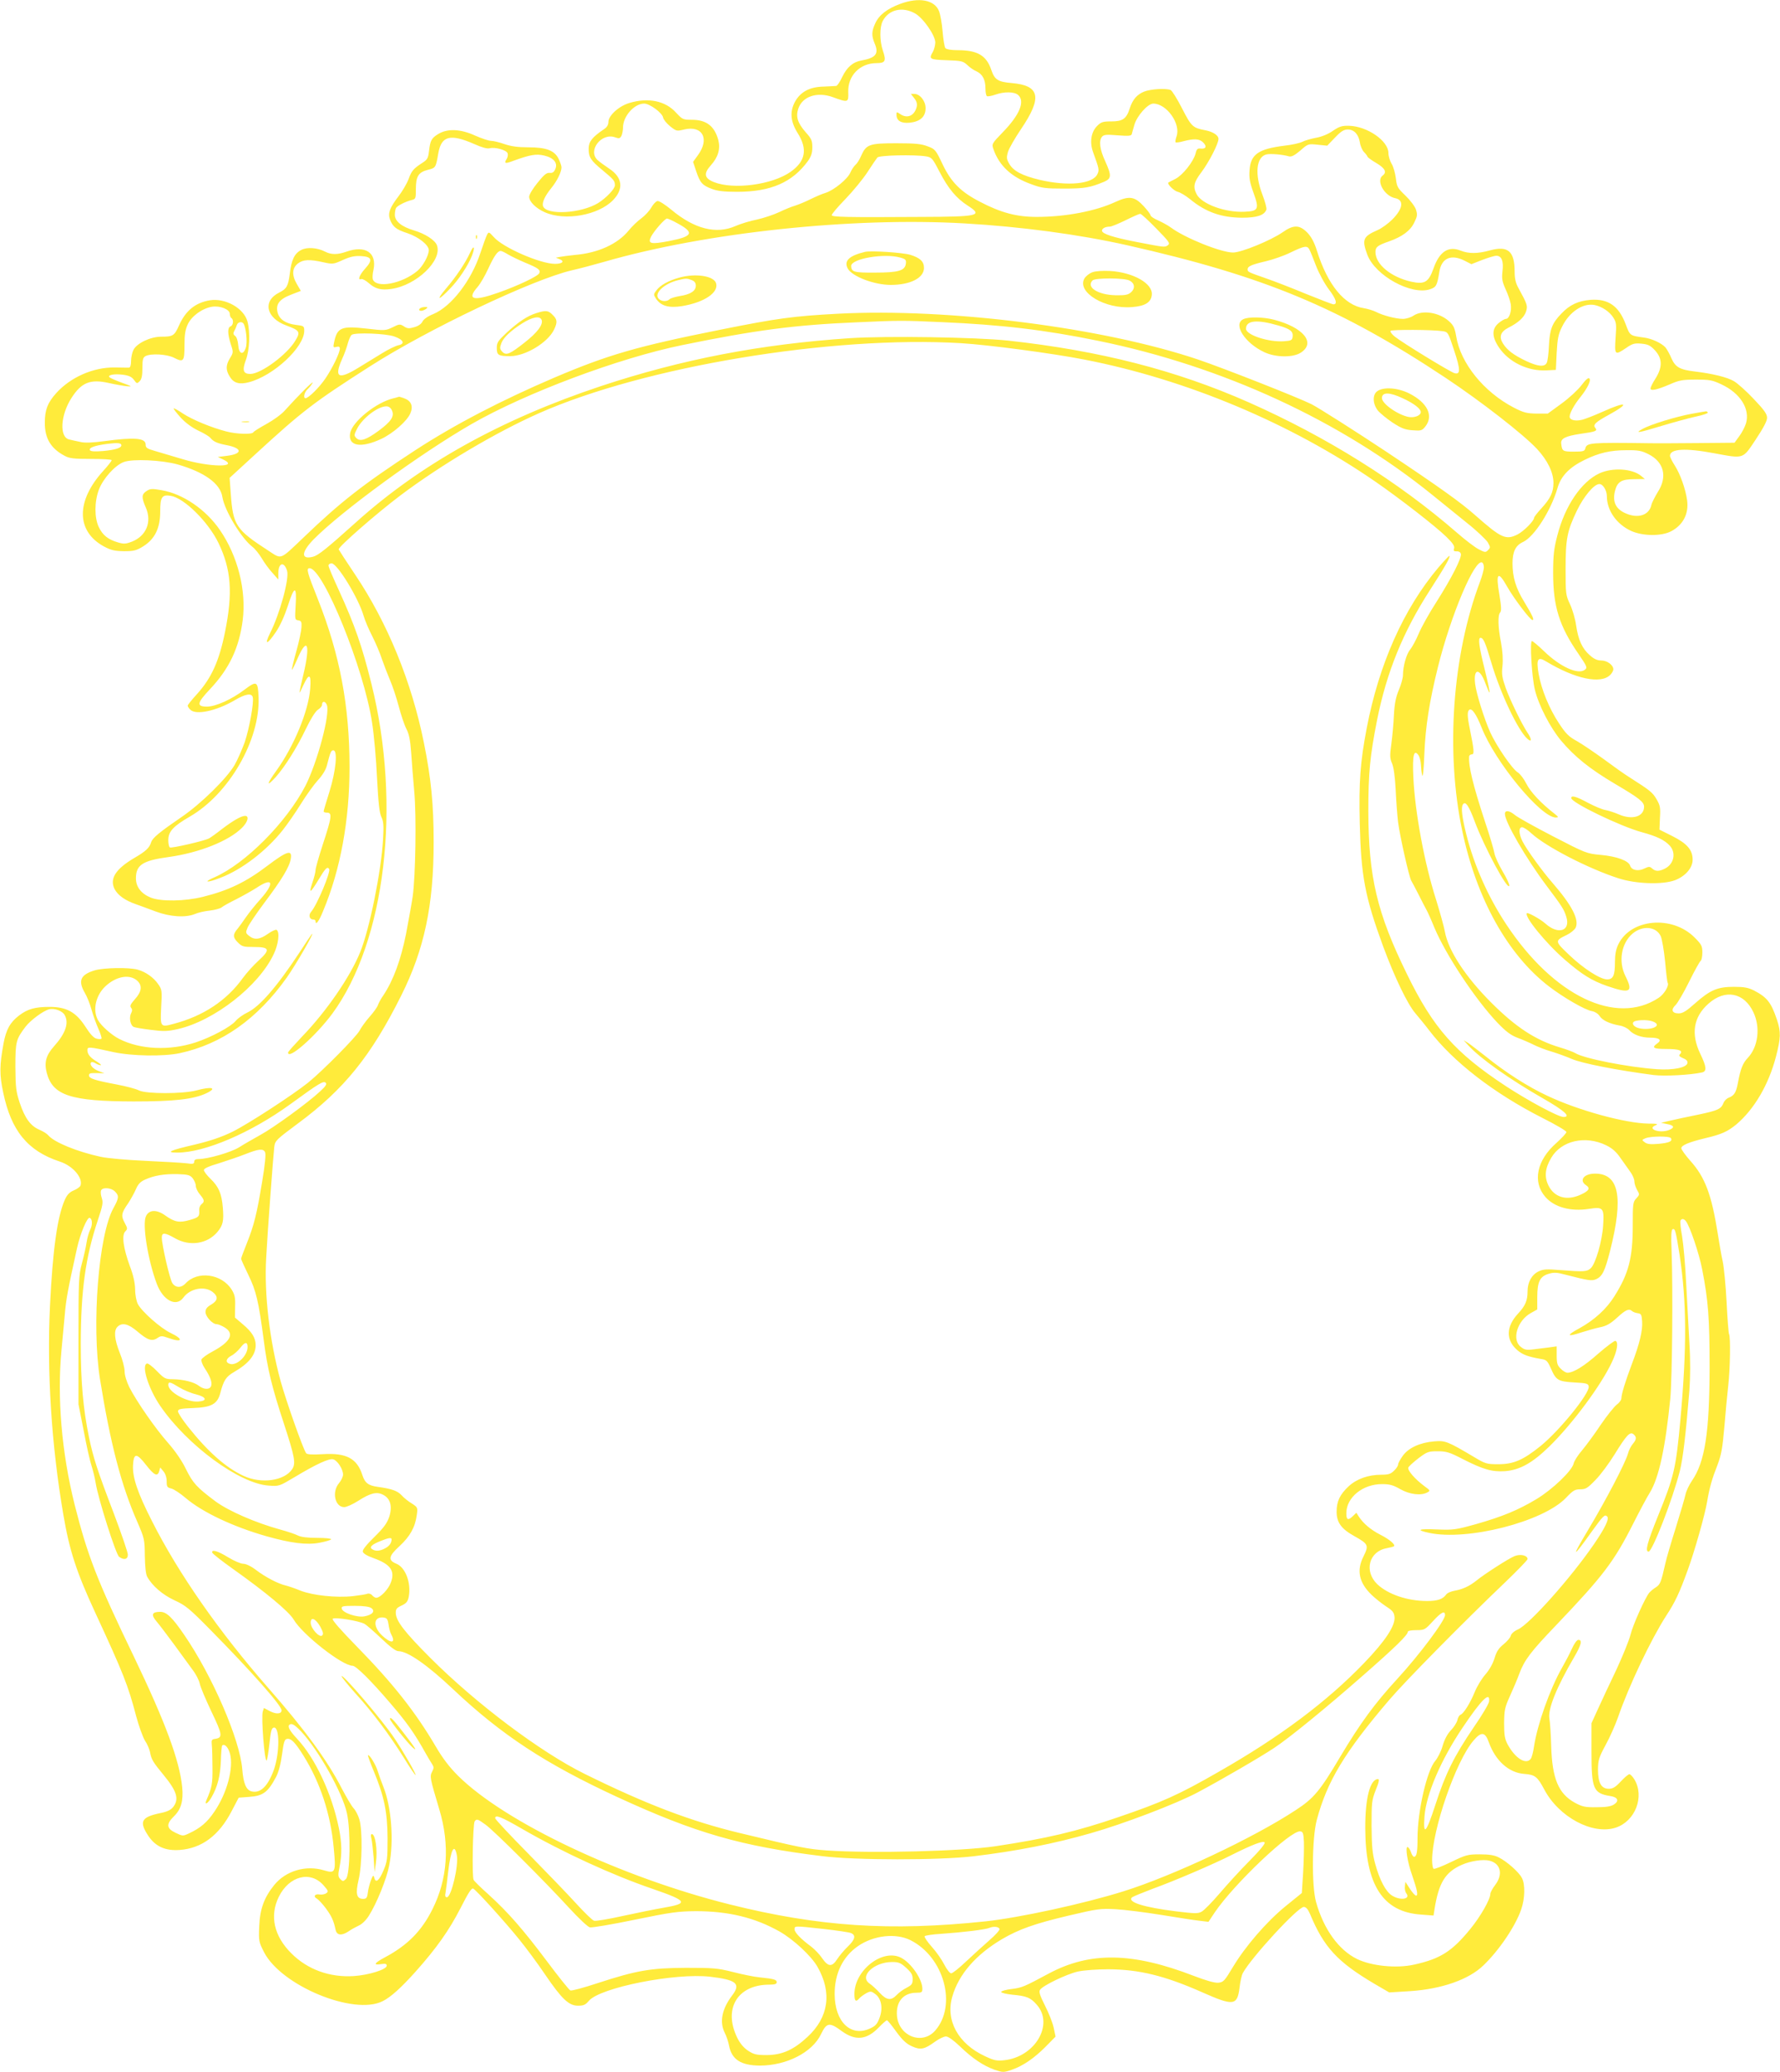 <?xml version="1.0" standalone="no"?>
<!DOCTYPE svg PUBLIC "-//W3C//DTD SVG 20010904//EN"
 "http://www.w3.org/TR/2001/REC-SVG-20010904/DTD/svg10.dtd">
<svg version="1.0" xmlns="http://www.w3.org/2000/svg"
 width="1100pt" height="1280pt" viewBox="0 0 1100 1280"
 preserveAspectRatio="xMidYMid meet">
<g transform="translate(0,1280) scale(0.1,-0.1)"
fill="#ffeb3b" stroke="none">
<path d="M5563 12776 c-81 -30 -131 -69 -154 -120 -23 -50 -24 -76 -4 -124 28
-65 7 -90 -83 -106 -51 -9 -88 -41 -117 -101 -14 -30 -31 -56 -38 -56 -7 -1
-42 -2 -78 -4 -87 -2 -143 -33 -177 -95 -32 -61 -27 -122 18 -193 62 -99 48
-174 -45 -239 -114 -80 -352 -111 -473 -63 -60 24 -65 53 -19 104 45 50 60
101 46 156 -24 87 -74 125 -164 125 -54 0 -58 2 -97 44 -66 73 -171 95 -288
60 -65 -19 -130 -78 -130 -117 0 -17 -9 -33 -26 -44 -75 -51 -95 -77 -96 -119
-1 -55 12 -75 85 -135 71 -59 77 -66 77 -94 0 -22 -54 -78 -103 -109 -106 -65
-319 -77 -341 -20 -8 21 11 63 50 111 36 44 64 100 64 129 0 9 -8 32 -17 51
-25 53 -76 73 -188 73 -65 0 -107 6 -148 20 -31 11 -68 20 -83 20 -14 0 -58
15 -97 32 -91 42 -172 45 -229 10 -42 -26 -49 -39 -57 -107 -5 -43 -11 -52
-41 -71 -55 -36 -66 -48 -85 -100 -10 -27 -38 -75 -62 -106 -55 -72 -67 -105
-53 -144 18 -46 38 -62 109 -85 70 -24 131 -73 131 -105 -1 -34 -37 -99 -70
-127 -95 -80 -254 -110 -276 -53 -3 9 -2 35 4 59 22 106 -50 154 -168 112 -54
-19 -93 -19 -130 0 -48 25 -112 30 -148 11 -42 -21 -61 -61 -71 -146 -10 -77
-19 -94 -65 -117 -105 -52 -82 -158 44 -204 82 -30 88 -39 56 -92 -50 -86
-213 -207 -279 -207 -44 0 -51 22 -28 85 24 63 28 174 10 240 -23 82 -137 145
-232 130 -90 -15 -150 -64 -191 -156 -28 -63 -37 -69 -110 -69 -66 0 -150 -40
-171 -81 -8 -15 -15 -46 -15 -69 0 -25 -5 -40 -12 -41 -7 0 -47 0 -88 1 -133
2 -274 -60 -363 -159 -53 -59 -70 -104 -70 -181 -1 -97 37 -161 123 -206 29
-16 57 -19 163 -19 70 0 127 -3 127 -8 0 -5 -23 -34 -51 -65 -170 -186 -169
-373 2 -467 45 -24 66 -29 125 -30 61 0 77 4 119 30 72 45 105 112 105 215 0
90 11 106 65 97 83 -13 232 -161 295 -291 79 -164 90 -308 40 -553 -36 -177
-83 -281 -172 -380 -32 -35 -58 -67 -58 -72 0 -5 7 -17 16 -25 34 -35 161 -8
272 57 69 41 107 47 114 20 8 -33 -21 -193 -50 -279 -17 -46 -45 -110 -63
-141 -49 -83 -207 -238 -324 -318 -137 -94 -183 -131 -191 -158 -10 -34 -33
-56 -104 -97 -115 -68 -154 -128 -122 -192 20 -38 64 -70 130 -93 26 -9 82
-30 125 -46 89 -33 184 -39 242 -15 18 8 60 18 92 21 32 4 65 13 73 20 8 7 49
30 90 50 41 21 98 53 126 71 101 67 113 31 25 -69 -33 -36 -74 -88 -92 -114
-18 -26 -40 -57 -49 -68 -32 -37 -32 -55 -1 -86 27 -27 35 -29 101 -29 97 0
102 -16 28 -84 -31 -28 -74 -76 -96 -106 -101 -141 -246 -237 -430 -285 -81
-22 -82 -20 -76 103 6 101 5 109 -18 142 -28 41 -77 76 -127 90 -53 15 -211
12 -265 -4 -89 -27 -105 -64 -62 -139 14 -23 32 -69 41 -102 9 -33 28 -86 42
-118 14 -31 23 -60 20 -63 -3 -4 -17 -4 -31 0 -17 4 -40 29 -69 75 -58 89
-116 121 -221 121 -90 0 -135 -13 -188 -53 -55 -42 -80 -86 -96 -172 -25 -136
-26 -193 -2 -305 49 -235 151 -360 348 -425 82 -26 147 -102 129 -150 -4 -8
-22 -21 -42 -29 -26 -11 -41 -27 -55 -59 -46 -105 -74 -306 -91 -651 -20 -412
9 -863 82 -1290 38 -225 81 -356 198 -609 172 -371 203 -449 252 -637 17 -63
42 -132 55 -153 14 -20 27 -52 31 -70 8 -46 19 -63 84 -142 83 -101 97 -149
59 -198 -15 -18 -37 -29 -78 -37 -121 -25 -135 -53 -72 -146 44 -62 103 -88
190 -82 137 10 243 89 321 239 l44 84 66 5 c85 6 115 29 165 123 16 31 29 80
37 140 10 75 15 92 30 95 26 5 51 -21 104 -106 102 -164 166 -358 185 -564 15
-155 11 -163 -59 -142 -112 34 -236 -2 -308 -90 -63 -78 -89 -149 -93 -256 -4
-91 -2 -97 30 -160 107 -207 555 -392 733 -302 50 25 114 83 202 181 132 148
208 256 279 394 49 96 68 126 79 120 21 -12 196 -205 284 -314 43 -53 115
-150 160 -217 103 -151 146 -192 203 -192 34 0 46 5 67 30 69 82 534 174 749
149 163 -19 192 -43 137 -115 -64 -84 -80 -165 -46 -232 11 -21 22 -56 26 -77
16 -87 73 -124 190 -125 166 0 326 82 379 195 35 72 52 74 128 18 84 -61 153
-55 228 22 24 25 47 45 51 45 4 0 30 -32 58 -71 39 -53 63 -75 97 -90 53 -24
77 -19 144 30 24 17 53 31 66 31 14 0 46 -23 86 -61 76 -74 145 -120 215 -145
51 -17 55 -17 105 0 70 24 140 72 212 145 l59 60 -12 57 c-7 31 -31 92 -54
136 -31 62 -38 84 -30 96 16 26 164 97 234 113 37 8 117 14 189 14 189 -1 346
-39 579 -142 194 -86 217 -83 231 28 4 36 13 77 20 90 52 96 340 409 377 409
14 0 25 -13 38 -42 86 -207 169 -297 399 -433 l91 -53 130 8 c194 13 361 71
452 159 97 93 197 241 233 344 24 67 26 157 5 196 -18 36 -94 103 -143 127
-27 14 -59 19 -117 19 -75 0 -86 -3 -179 -48 -54 -26 -102 -45 -107 -41 -5 3
-9 27 -9 53 0 187 147 613 256 739 48 57 72 54 95 -12 41 -113 123 -187 218
-194 67 -5 82 -17 124 -96 90 -171 300 -283 442 -236 121 40 179 192 115 298
-11 18 -25 32 -31 32 -6 0 -30 -20 -53 -45 -33 -35 -49 -45 -74 -45 -47 0 -67
37 -67 120 1 58 6 74 47 150 26 47 60 124 77 172 68 197 205 483 297 626 56
85 82 141 134 284 41 112 106 340 119 419 16 93 31 144 64 228 24 63 31 101
43 235 7 89 18 204 24 256 12 102 15 304 5 319 -3 6 -10 93 -15 194 -5 102
-16 216 -24 254 -9 39 -22 117 -31 174 -38 239 -78 347 -169 448 -31 35 -56
70 -56 78 0 18 48 38 148 62 102 24 138 41 192 85 111 94 200 246 245 419 30
115 31 153 6 228 -36 107 -61 138 -141 180 -36 18 -61 23 -125 23 -101 0 -146
-19 -240 -102 -54 -48 -76 -62 -101 -62 -42 0 -50 23 -19 52 13 13 51 78 84
145 33 67 65 124 71 128 5 3 10 26 10 51 0 40 -5 50 -48 93 -139 139 -394 116
-471 -42 -15 -31 -21 -63 -21 -111 0 -81 -11 -106 -48 -106 -43 0 -147 67
-236 152 -89 85 -89 86 -13 123 23 11 47 31 54 44 23 49 -22 138 -142 276 -64
73 -160 206 -186 257 -24 47 -25 88 -3 88 9 0 36 -17 59 -39 87 -80 349 -216
535 -276 109 -36 276 -41 352 -12 64 25 108 76 108 126 0 61 -34 100 -125 146
l-80 40 3 73 c4 63 1 77 -21 115 -25 42 -38 53 -162 132 -33 20 -107 73 -165
116 -58 42 -132 92 -165 111 -50 27 -69 46 -111 110 -61 92 -109 210 -126 307
-15 89 -5 107 45 76 181 -109 339 -143 398 -84 10 10 19 26 19 34 0 27 -38 55
-75 55 -24 0 -45 9 -71 33 -46 40 -71 94 -84 184 -5 38 -22 96 -37 129 -27 57
-28 65 -28 219 0 186 9 234 70 361 43 89 106 164 139 164 22 0 46 -40 46 -75
0 -89 61 -175 153 -216 72 -31 184 -32 244 -1 74 39 110 108 99 191 -9 68 -42
162 -76 215 -17 26 -30 53 -30 60 0 44 94 50 274 16 185 -34 174 -38 256 85
47 71 70 114 70 134 0 23 -17 48 -82 116 -44 47 -100 97 -122 110 -42 25 -133
47 -241 60 -94 11 -122 27 -146 82 -11 26 -28 56 -37 67 -25 27 -85 55 -134
61 -87 12 -85 11 -112 83 -43 113 -108 157 -215 150 -78 -6 -131 -31 -182 -85
-58 -60 -72 -97 -77 -198 -2 -49 -8 -98 -14 -107 -13 -26 -54 -22 -125 11 -80
38 -119 68 -145 109 -26 42 -15 73 34 98 60 30 96 63 108 98 12 37 9 45 -46
146 -18 32 -24 60 -24 102 0 126 -41 161 -150 132 -79 -22 -133 -22 -184 -2
-76 30 -131 -6 -168 -112 -30 -84 -55 -98 -137 -80 -125 28 -221 107 -221 183
0 31 12 41 84 66 82 29 132 66 156 117 19 38 20 48 10 80 -7 20 -35 57 -65 86
-48 46 -53 54 -59 107 -4 31 -15 71 -26 89 -11 18 -20 48 -20 67 0 75 -131
165 -243 168 -44 1 -60 -4 -100 -31 -28 -20 -69 -37 -104 -43 -32 -6 -70 -17
-85 -25 -16 -8 -65 -19 -111 -24 -160 -20 -208 -53 -215 -150 -4 -48 1 -76 24
-140 37 -102 31 -114 -54 -118 -120 -6 -265 47 -297 108 -24 46 -18 74 30 137
47 63 105 176 105 205 0 22 -34 44 -80 53 -79 15 -87 22 -145 135 -30 59 -62
110 -71 114 -30 12 -124 6 -164 -10 -44 -18 -71 -49 -89 -105 -20 -63 -44 -79
-112 -79 -53 0 -64 -3 -89 -28 -38 -38 -47 -101 -25 -162 37 -102 39 -109 27
-135 -28 -62 -182 -77 -357 -36 -108 26 -162 54 -188 99 -17 29 -18 38 -8 74
7 22 43 85 81 141 132 195 117 269 -58 284 -85 7 -106 21 -126 81 -30 89 -85
122 -207 122 -41 0 -70 5 -77 13 -5 6 -13 53 -17 102 -4 50 -14 106 -22 126
-27 70 -125 88 -240 45z m92 -59 c51 -29 125 -136 125 -180 -1 -18 -7 -43 -15
-57 -26 -45 -21 -48 84 -52 91 -3 102 -5 128 -29 15 -15 41 -33 58 -40 37 -17
55 -52 55 -106 0 -23 4 -44 9 -47 5 -3 28 1 51 9 56 20 119 19 142 -2 44 -39
9 -123 -95 -230 -68 -70 -69 -73 -58 -104 36 -103 111 -173 234 -217 64 -24
87 -27 202 -27 128 0 161 6 248 42 46 20 47 38 7 127 -34 73 -40 126 -20 151
11 13 27 15 96 9 67 -5 84 -4 88 7 2 8 9 34 16 57 15 55 83 132 117 132 82 0
171 -124 144 -202 -6 -17 -9 -34 -6 -37 3 -3 26 0 50 7 62 16 95 15 117 -5 27
-24 23 -44 -9 -41 -23 3 -28 -2 -35 -32 -14 -50 -79 -132 -124 -155 -21 -11
-41 -21 -43 -22 -12 -7 33 -52 57 -58 15 -3 50 -24 77 -46 96 -79 192 -113
320 -114 93 0 138 15 151 50 3 8 -8 50 -25 94 -48 125 -38 231 25 247 25 6 99
0 140 -12 15 -4 34 6 70 36 47 42 49 42 107 36 l59 -6 48 50 c37 39 55 50 79
50 39 0 67 -30 75 -81 3 -21 15 -48 25 -58 10 -10 20 -23 22 -29 2 -5 26 -23
54 -39 54 -32 67 -57 40 -77 -43 -31 9 -126 76 -140 57 -11 50 -65 -17 -132
-25 -25 -66 -55 -92 -66 -89 -39 -97 -58 -62 -152 49 -129 271 -251 387 -213
39 13 44 23 58 108 13 85 73 111 157 68 l41 -21 66 26 c37 14 76 26 88 26 33
0 46 -34 38 -96 -5 -46 -2 -63 19 -110 15 -32 29 -73 32 -93 7 -42 -9 -91 -30
-91 -8 0 -28 -12 -45 -26 -43 -36 -42 -85 2 -150 61 -91 179 -148 294 -142
l58 3 5 106 c5 88 10 115 34 162 44 90 128 146 199 133 46 -9 94 -41 117 -78
19 -29 20 -43 14 -125 -7 -107 -5 -110 66 -62 39 27 52 30 94 26 41 -4 55 -11
83 -41 47 -51 48 -105 2 -177 -16 -25 -29 -51 -29 -59 0 -17 40 -8 120 26 56
25 78 29 160 29 84 0 102 -3 157 -29 117 -54 179 -152 153 -241 -7 -22 -25
-58 -42 -80 l-29 -40 -222 -2 c-122 -1 -258 -2 -302 -1 -370 5 -389 3 -398
-32 -4 -17 -13 -20 -71 -20 -69 0 -73 3 -78 50 -4 31 26 46 119 60 93 13 107
18 92 36 -17 20 0 36 86 83 133 73 106 84 -42 17 -54 -24 -113 -47 -130 -50
-40 -9 -73 0 -73 20 0 22 28 73 65 119 45 56 69 105 57 117 -7 7 -23 -8 -49
-42 -21 -28 -76 -79 -123 -113 l-85 -62 -70 0 c-60 1 -80 6 -140 37 -185 96
-329 274 -356 440 -9 52 -16 68 -45 94 -60 54 -164 71 -219 34 -16 -11 -46
-20 -65 -20 -43 0 -124 21 -166 43 -18 9 -51 19 -75 23 -121 18 -224 144 -290
353 -16 52 -34 86 -59 113 -49 50 -86 51 -154 3 -70 -49 -254 -125 -306 -125
-74 0 -298 90 -385 155 -16 12 -51 31 -77 43 -27 11 -48 26 -48 32 0 6 -18 30
-41 55 -57 62 -90 67 -177 27 -123 -57 -309 -92 -486 -92 -123 0 -221 26 -349
93 -119 61 -179 121 -232 232 -42 89 -46 94 -92 111 -39 15 -76 19 -193 19
-168 0 -187 -7 -218 -77 -10 -24 -26 -49 -36 -57 -9 -8 -23 -29 -31 -47 -16
-39 -100 -108 -152 -125 -21 -6 -63 -24 -93 -39 -30 -15 -73 -33 -95 -40 -22
-6 -68 -25 -101 -41 -34 -16 -95 -36 -135 -45 -41 -8 -101 -26 -133 -40 -119
-53 -255 -19 -398 101 -39 32 -75 55 -85 53 -10 -2 -27 -20 -38 -40 -12 -21
-39 -50 -62 -67 -22 -16 -57 -49 -77 -74 -69 -85 -190 -140 -334 -152 -37 -4
-78 -9 -92 -12 l-25 -5 23 -9 c33 -13 18 -29 -28 -29 -91 0 -323 101 -379 166
-29 32 -31 33 -41 14 -6 -11 -24 -61 -41 -112 -56 -171 -179 -331 -291 -378
-35 -14 -60 -32 -67 -46 -6 -14 -25 -28 -50 -35 -34 -10 -44 -9 -65 5 -24 15
-28 15 -70 -6 -44 -21 -48 -21 -161 -8 -157 18 -182 7 -201 -88 -6 -28 -4 -30
15 -25 15 4 21 1 21 -11 0 -26 -46 -121 -89 -184 -37 -55 -105 -122 -123 -122
-16 0 -7 38 13 56 11 10 25 28 31 39 9 19 -91 -81 -173 -172 -19 -22 -70 -59
-112 -82 -42 -23 -79 -46 -82 -52 -9 -14 -104 -11 -168 6 -92 24 -208 72 -266
110 -29 20 -55 34 -58 32 -2 -2 17 -27 42 -55 30 -33 68 -61 108 -81 35 -16
69 -36 77 -46 20 -24 43 -34 101 -45 98 -19 99 -54 1 -66 l-56 -7 34 -16 c102
-50 -84 -48 -250 2 -63 19 -141 42 -172 51 -50 14 -58 20 -58 40 0 40 -68 46
-254 21 -75 -10 -122 -12 -150 -5 -23 5 -53 11 -68 15 -62 13 -55 150 14 257
61 95 116 118 230 92 40 -9 91 -18 113 -20 35 -3 31 -1 -30 21 -38 14 -73 29
-78 34 -15 15 30 23 83 16 37 -5 54 -13 68 -32 17 -24 19 -24 35 -8 12 12 17
34 17 80 0 53 3 66 19 75 34 18 133 12 176 -10 59 -30 65 -24 65 77 0 68 5 96
21 131 25 51 89 97 149 107 49 8 110 -16 110 -44 0 -11 5 -23 10 -26 15 -9 12
-45 -5 -51 -20 -8 -19 -45 1 -110 17 -50 16 -53 -5 -87 -26 -43 -27 -73 -1
-114 24 -40 60 -50 119 -34 152 40 341 216 341 317 0 30 -2 31 -52 37 -62 8
-100 33 -112 74 -14 52 9 84 81 112 l62 24 -25 43 c-32 55 -29 99 8 127 32 24
71 26 155 7 59 -13 63 -13 122 14 47 21 73 26 113 24 67 -4 73 -24 24 -78 -36
-40 -48 -74 -23 -64 7 2 28 -9 46 -25 40 -36 77 -45 139 -36 156 22 317 177
282 270 -12 32 -73 71 -140 91 -78 23 -120 57 -120 97 0 18 4 37 8 43 9 14 59
39 95 48 26 6 27 9 27 69 0 78 16 103 75 118 48 12 48 13 64 104 19 106 74
120 222 55 47 -21 79 -30 95 -26 33 9 104 -11 111 -31 3 -9 1 -24 -6 -35 -18
-28 -9 -31 40 -12 105 38 142 45 192 33 60 -14 86 -47 68 -85 -8 -18 -17 -24
-34 -22 -19 2 -35 -11 -75 -61 -29 -35 -52 -74 -52 -86 0 -31 42 -72 96 -96
125 -56 331 -19 422 74 68 70 59 141 -23 195 -27 18 -60 42 -72 53 -63 58 23
170 107 141 25 -9 31 -8 40 8 5 10 10 34 10 52 0 69 69 148 131 148 34 0 113
-58 117 -87 2 -11 21 -35 43 -53 39 -31 41 -31 87 -20 114 27 159 -59 84 -160
l-29 -40 19 -57 c24 -72 38 -88 97 -110 34 -13 74 -18 156 -18 208 0 341 58
437 189 21 30 28 50 28 86 0 41 -5 53 -41 93 -50 57 -62 96 -46 145 25 76 116
107 213 72 96 -35 98 -34 96 30 -4 102 72 180 175 180 54 0 61 13 39 77 -20
58 -21 145 -1 183 37 71 121 91 200 47z m68 -883 c35 -6 40 -12 83 -95 53
-103 104 -164 174 -209 97 -62 71 -69 -290 -70 -463 -3 -550 -1 -550 11 0 7
38 52 85 100 47 49 108 123 136 166 27 42 55 83 61 90 11 14 228 19 301 7z
m1422 -445 c80 -82 88 -92 72 -104 -19 -14 -20 -13 -197 21 -143 28 -210 50
-210 69 0 14 21 25 49 25 9 0 53 18 96 39 44 22 85 40 91 40 6 1 50 -40 99
-90z m-2954 29 c102 -56 89 -79 -56 -107 -114 -22 -134 -17 -111 28 19 36 85
111 98 111 6 0 37 -14 69 -32z m1769 2 c349 -20 708 -68 1006 -135 847 -191
1312 -384 1969 -820 215 -143 478 -347 563 -438 65 -70 102 -145 102 -210 0
-58 -19 -97 -76 -159 -24 -26 -44 -52 -44 -57 0 -19 -63 -82 -101 -102 -73
-37 -101 -24 -261 117 -89 79 -217 171 -553 395 -184 122 -415 269 -460 292
-82 41 -539 221 -701 276 -588 198 -1538 319 -2226 283 -278 -15 -373 -28
-723 -98 -520 -104 -696 -155 -1030 -297 -327 -140 -616 -290 -860 -449 -320
-209 -460 -318 -690 -539 -147 -140 -133 -135 -213 -83 -205 133 -222 158
-236 355 l-7 97 158 145 c293 269 362 322 711 545 356 228 1002 535 1245 592
45 10 136 34 202 53 627 181 1529 277 2225 237z m2131 -160 c5 -8 23 -53 41
-100 19 -49 53 -112 81 -149 44 -58 54 -91 27 -91 -6 0 -84 30 -173 66 -89 37
-198 79 -242 94 -111 39 -115 40 -115 56 0 19 23 29 112 50 43 10 113 34 155
55 83 40 101 43 114 19z m-4951 -32 c19 -11 66 -34 104 -50 82 -34 97 -44 89
-65 -7 -19 -134 -79 -254 -121 -155 -55 -197 -43 -127 36 17 20 46 70 65 112
36 78 58 110 77 110 6 0 27 -10 46 -22z m2680 -418 c370 -16 638 -48 965 -115
770 -157 1500 -493 2070 -955 55 -44 150 -121 210 -170 61 -48 118 -103 129
-120 17 -30 17 -33 2 -48 -15 -16 -20 -15 -60 6 -24 13 -83 58 -132 101 -364
316 -803 591 -1288 806 -448 198 -919 319 -1486 381 -199 21 -749 30 -977 15
-555 -37 -1040 -131 -1539 -296 -619 -206 -1117 -483 -1518 -845 -176 -158
-228 -200 -261 -209 -76 -20 -75 27 3 107 174 176 659 530 977 713 335 192
909 407 1300 487 454 93 697 125 1080 141 266 12 280 12 525 1z m-4315 -9 c16
-26 25 -117 14 -149 -16 -49 -43 -40 -47 17 -2 26 -10 50 -19 56 -12 9 -13 16
-5 31 6 10 13 27 16 37 6 18 31 23 41 8z m7412 -47 c31 -5 33 -8 69 -118 40
-120 40 -152 2 -141 -29 9 -325 190 -369 226 -18 14 -29 30 -26 35 5 9 263 8
324 -2z m-6482 -32 c59 -20 71 -46 26 -55 -17 -4 -61 -25 -98 -48 -37 -23
-104 -64 -147 -90 -125 -77 -153 -62 -102 53 14 30 30 75 36 99 7 24 17 47 24
51 23 15 209 8 261 -10z m3505 -42 c167 -10 567 -63 760 -101 630 -122 1279
-394 1802 -756 145 -100 371 -275 436 -339 40 -39 52 -57 48 -71 -5 -16 -2
-19 16 -19 14 1 24 -6 26 -16 5 -26 -56 -146 -149 -293 -46 -71 -96 -161 -112
-200 -16 -38 -40 -82 -52 -97 -24 -28 -45 -104 -45 -159 0 -16 -11 -57 -25
-90 -19 -45 -27 -84 -31 -157 -2 -53 -10 -134 -16 -179 -10 -71 -9 -88 5 -120
10 -24 18 -84 22 -163 3 -68 10 -158 15 -200 11 -86 68 -338 81 -360 5 -8 25
-46 45 -85 19 -38 41 -81 49 -95 8 -14 30 -63 49 -110 71 -169 252 -442 389
-587 53 -55 82 -77 123 -93 30 -11 76 -31 102 -44 26 -13 75 -32 107 -41 33
-10 90 -30 127 -46 64 -28 279 -70 508 -100 68 -8 224 0 298 16 31 7 28 35
-10 114 -60 124 -43 229 50 311 103 92 221 69 278 -54 44 -94 29 -213 -35
-281 -31 -32 -45 -68 -61 -154 -11 -60 -23 -79 -57 -92 -13 -5 -27 -19 -32
-32 -15 -38 -34 -47 -158 -73 -65 -13 -143 -30 -173 -37 l-55 -13 38 -8 c44
-8 48 -22 10 -37 -59 -22 -138 8 -81 30 18 8 7 10 -45 10 -142 2 -433 81 -625
172 -119 55 -262 147 -379 242 -46 36 -95 74 -110 84 l-28 17 30 -33 c71 -78
252 -207 460 -326 133 -76 176 -115 127 -115 -32 0 -218 100 -357 191 -313
206 -448 359 -609 689 -187 380 -239 603 -240 1010 0 235 10 339 54 562 59
296 161 546 327 803 94 146 127 204 120 211 -2 2 -33 -31 -69 -73 -214 -254
-366 -595 -442 -991 -40 -210 -49 -329 -43 -589 8 -325 32 -452 144 -758 72
-194 151 -358 200 -415 21 -25 60 -72 85 -105 148 -194 399 -388 698 -540 82
-41 150 -81 150 -88 0 -7 -27 -36 -60 -66 -124 -108 -151 -242 -70 -335 56
-64 156 -91 268 -74 90 14 96 7 89 -102 -6 -98 -47 -238 -77 -265 -23 -21 -44
-22 -186 -11 -86 7 -106 6 -136 -8 -43 -21 -68 -67 -68 -124 0 -56 -14 -89
-59 -137 -74 -80 -76 -162 -6 -224 33 -29 67 -42 148 -56 34 -5 40 -11 61 -58
32 -74 45 -81 145 -87 77 -4 86 -7 89 -25 6 -43 -180 -272 -298 -368 -107 -86
-166 -112 -260 -112 -72 0 -80 2 -150 44 -165 98 -179 103 -247 97 -87 -7
-159 -40 -194 -89 -16 -22 -29 -46 -29 -54 0 -8 -11 -25 -25 -38 -20 -20 -34
-25 -78 -25 -80 0 -152 -25 -202 -71 -54 -50 -75 -93 -75 -157 0 -66 28 -106
109 -151 88 -49 91 -57 57 -126 -44 -86 -28 -162 51 -238 21 -20 61 -52 88
-70 42 -27 50 -37 53 -67 4 -54 -57 -147 -188 -283 -230 -239 -519 -456 -902
-674 -242 -139 -346 -186 -616 -278 -256 -88 -447 -133 -761 -180 -209 -31
-762 -45 -1041 -26 -122 9 -163 17 -540 108 -303 73 -578 178 -955 364 -274
135 -672 434 -956 718 -158 158 -210 226 -213 274 -1 27 4 34 36 49 30 14 38
25 44 54 16 85 -20 181 -76 204 -54 22 -49 47 19 109 65 60 97 117 107 194 6
44 5 46 -32 70 -22 13 -50 36 -63 51 -26 27 -60 39 -146 51 -59 8 -80 24 -96
74 -33 102 -99 137 -244 128 -66 -4 -97 -2 -103 6 -18 23 -123 320 -158 446
-68 249 -102 536 -89 761 8 155 44 635 50 685 5 39 12 45 145 144 286 211 453
418 639 790 143 285 201 558 201 949 0 233 -16 394 -60 612 -76 378 -225 742
-425 1040 -54 80 -99 150 -102 156 -5 14 236 224 382 334 250 188 587 388 855
507 652 289 1809 481 2610 433z m-5190 -631 c0 -16 -37 -28 -112 -35 -52 -4
-77 -3 -82 5 -9 15 29 29 107 39 64 8 87 6 87 -9z m9436 -54 c97 -48 120 -140
59 -234 -18 -30 -37 -66 -40 -81 -14 -63 -83 -85 -159 -51 -60 26 -81 69 -67
133 14 61 39 78 120 78 l66 1 -23 19 c-55 46 -178 53 -258 16 -112 -52 -213
-201 -260 -384 -21 -80 -26 -121 -26 -232 0 -206 38 -328 157 -500 54 -79 56
-85 38 -98 -42 -31 -152 19 -252 116 -35 34 -69 62 -74 62 -14 0 -1 -221 18
-300 23 -96 95 -235 162 -315 84 -100 179 -176 333 -267 151 -89 180 -112 180
-142 -1 -62 -75 -83 -158 -46 -23 10 -59 22 -80 26 -20 3 -69 24 -109 45 -72
39 -103 48 -103 29 0 -28 304 -175 437 -211 92 -25 139 -48 171 -82 41 -44 28
-113 -28 -142 -37 -19 -59 -19 -80 0 -15 13 -20 13 -48 0 -37 -19 -79 -11 -88
17 -9 31 -83 58 -182 67 -87 8 -92 10 -295 115 -114 59 -220 118 -236 132 -34
28 -61 31 -61 6 0 -49 130 -274 257 -443 96 -128 107 -144 122 -191 29 -89
-49 -115 -129 -43 -30 27 -108 70 -114 64 -19 -19 119 -188 235 -288 105 -91
166 -129 261 -162 142 -49 163 -38 113 61 -45 90 -26 203 44 263 62 52 146 44
174 -16 8 -18 20 -88 27 -157 6 -68 13 -127 16 -131 10 -17 -21 -70 -56 -93
-263 -174 -649 12 -941 453 -113 170 -201 369 -248 559 -26 104 -33 164 -21
182 15 25 37 -6 74 -106 59 -158 203 -426 213 -396 3 7 -16 47 -41 89 -25 43
-48 93 -51 113 -3 19 -29 109 -60 200 -72 220 -101 338 -96 398 1 6 8 12 16
12 17 0 15 24 -11 153 -17 83 -18 114 -3 123 16 10 43 -30 74 -108 84 -215
368 -559 460 -558 18 1 17 3 -8 23 -85 66 -149 135 -174 185 -15 30 -39 62
-54 71 -34 21 -131 162 -170 248 -37 83 -85 236 -93 298 -12 98 28 101 63 5
13 -34 24 -60 26 -58 3 2 -11 67 -30 143 -35 141 -42 195 -26 195 18 0 30 -28
66 -150 57 -193 165 -421 224 -474 28 -25 28 -2 0 39 -34 51 -105 196 -134
275 -22 63 -26 85 -20 136 4 40 1 90 -9 144 -19 96 -21 171 -5 187 8 8 7 37
-5 108 -24 137 -9 153 48 51 40 -71 142 -206 156 -206 13 0 2 25 -51 113 -52
84 -72 153 -72 237 0 72 19 111 65 132 70 33 173 195 213 333 21 74 73 128
167 174 88 43 159 60 259 60 72 1 93 -3 135 -24z m-9088 -64 c166 -48 263
-118 276 -200 13 -83 116 -255 186 -309 17 -13 42 -45 57 -70 15 -26 44 -66
65 -89 l38 -43 0 39 c0 65 36 75 54 15 15 -48 -45 -267 -105 -385 -38 -77 -18
-73 36 7 26 38 53 98 74 162 40 126 56 126 48 1 -5 -85 -5 -88 16 -91 19 -3
22 -9 20 -43 -1 -22 -15 -89 -32 -149 -17 -60 -29 -111 -27 -113 2 -2 18 30
36 72 60 136 79 83 35 -101 -14 -58 -25 -109 -24 -112 0 -4 11 17 24 46 35 76
49 69 42 -21 -10 -138 -100 -356 -210 -509 -61 -84 -62 -103 -2 -37 55 62 131
182 185 296 30 62 59 109 75 119 14 9 25 22 25 30 0 25 20 25 30 -1 21 -56
-59 -355 -133 -500 -117 -225 -370 -480 -561 -564 -76 -33 -47 -36 37 -3 133
51 284 167 385 295 27 34 78 107 112 162 34 55 82 121 105 146 27 29 48 63 55
90 22 86 26 94 40 94 28 0 16 -126 -24 -255 -20 -63 -36 -118 -36 -122 0 -5 9
-8 20 -8 34 0 31 -26 -26 -199 -24 -74 -44 -144 -44 -156 0 -12 -9 -47 -20
-79 -24 -72 -12 -64 41 24 40 67 52 79 63 62 11 -18 -75 -223 -111 -264 -18
-20 -11 -48 12 -48 8 0 15 -4 15 -10 0 -29 21 -2 47 63 107 255 163 560 163
888 0 379 -60 695 -195 1036 -67 168 -74 193 -52 193 84 0 336 -620 386 -952
12 -75 26 -230 31 -345 8 -154 15 -216 27 -240 13 -27 15 -53 10 -140 -11
-193 -83 -552 -141 -694 -61 -152 -209 -367 -360 -523 -47 -50 -86 -93 -86
-98 0 -49 172 103 274 241 328 447 428 1288 241 2038 -58 234 -103 362 -201
577 -35 76 -64 144 -64 152 0 8 9 14 19 14 35 0 166 -214 198 -324 8 -28 32
-85 54 -127 21 -42 48 -105 59 -140 12 -35 35 -94 50 -130 16 -36 40 -109 54
-162 14 -53 35 -116 47 -139 17 -32 24 -69 30 -148 4 -58 12 -166 19 -240 14
-150 8 -524 -10 -650 -6 -41 -25 -145 -41 -230 -32 -159 -77 -283 -139 -377
-16 -22 -31 -51 -35 -63 -4 -12 -27 -44 -51 -71 -24 -27 -52 -66 -63 -87 -20
-37 -224 -244 -316 -319 -96 -77 -371 -256 -468 -304 -70 -34 -135 -56 -235
-80 -152 -35 -182 -49 -106 -49 169 0 454 122 698 299 180 131 205 146 219
132 8 -8 -1 -22 -34 -52 -73 -69 -289 -226 -372 -271 -43 -24 -101 -57 -129
-75 -49 -31 -194 -73 -252 -73 -17 0 -26 -5 -26 -16 0 -14 -8 -16 -47 -10 -27
3 -140 10 -253 15 -115 5 -237 16 -278 25 -147 32 -288 90 -324 133 -7 9 -31
24 -54 34 -55 23 -90 71 -122 166 -23 70 -26 94 -27 223 0 156 4 170 63 248
31 40 109 98 145 107 33 9 84 -10 97 -36 27 -49 5 -113 -66 -192 -50 -56 -62
-101 -45 -165 37 -139 148 -175 536 -176 251 0 371 13 451 51 69 33 33 43 -63
17 -85 -22 -309 -22 -354 0 -19 10 -81 26 -139 37 -133 25 -170 37 -170 55 0
15 6 16 60 15 l35 -1 -34 13 c-37 14 -60 41 -48 54 4 4 17 2 27 -5 11 -7 25
-12 32 -12 7 0 -3 9 -22 21 -42 25 -60 46 -60 72 0 22 8 22 160 -12 114 -25
310 -28 410 -7 260 56 480 211 662 467 54 76 177 288 155 269 -3 -3 -38 -54
-77 -115 -140 -212 -246 -334 -322 -370 -25 -12 -58 -35 -72 -52 -30 -36 -152
-101 -246 -132 -162 -53 -343 -45 -473 21 -48 24 -114 83 -133 119 -32 62 -12
150 47 206 68 64 154 78 200 32 29 -29 24 -66 -17 -111 -27 -31 -33 -42 -24
-53 8 -10 8 -19 0 -35 -14 -26 -4 -76 17 -84 9 -4 57 -12 107 -18 78 -10 102
-9 165 5 224 51 499 265 592 462 30 62 39 138 18 151 -6 3 -30 -8 -54 -25 -49
-35 -83 -39 -116 -12 -21 17 -22 20 -9 51 8 19 55 88 105 155 106 141 154 220
162 270 10 59 -23 49 -147 -45 -129 -98 -238 -151 -396 -190 -112 -28 -259
-30 -322 -5 -59 24 -92 66 -92 119 0 83 41 110 203 132 188 26 371 99 452 180
37 36 46 74 20 74 -24 0 -73 -28 -143 -81 -34 -27 -71 -53 -80 -58 -30 -16
-232 -62 -242 -56 -6 3 -10 24 -10 45 0 53 30 86 132 145 243 140 435 473 426
736 -4 102 -11 106 -88 48 -78 -59 -175 -103 -230 -104 -67 0 -64 21 17 107
120 127 181 256 203 428 23 184 -31 396 -141 556 -87 127 -229 224 -361 246
-58 10 -69 10 -92 -5 -32 -21 -32 -40 -5 -102 39 -89 3 -176 -86 -211 -39 -15
-51 -15 -88 -4 -60 18 -92 44 -116 93 -28 58 -28 157 0 232 26 69 100 151 154
171 56 21 236 12 333 -15z m8072 -636 c0 -14 -11 -54 -24 -89 -171 -453 -213
-1049 -110 -1537 88 -420 282 -768 537 -963 89 -68 220 -144 264 -152 18 -3
39 -16 48 -30 17 -27 62 -48 123 -59 22 -3 48 -16 59 -27 26 -30 76 -48 132
-48 56 0 73 -15 42 -36 -37 -26 -23 -34 58 -34 79 0 105 -10 82 -33 -8 -8 -3
-14 20 -24 21 -8 29 -18 27 -30 -5 -28 -88 -45 -188 -38 -183 13 -455 67 -506
100 -12 7 -54 23 -95 35 -150 45 -271 124 -424 277 -159 159 -265 321 -286
438 -6 33 -31 121 -54 196 -73 228 -131 543 -141 759 -6 135 3 173 31 136 8
-11 15 -38 16 -60 1 -23 4 -52 8 -66 4 -15 10 40 13 130 7 173 31 325 84 539
80 322 229 674 274 646 6 -4 10 -17 10 -30z m1044 -2805 c64 -24 -6 -58 -84
-42 -38 8 -53 37 -23 45 32 8 81 7 107 -3z m112 -721 c11 -19 -11 -29 -77 -35
-49 -4 -69 -2 -84 9 -20 15 -20 16 5 26 34 13 147 14 156 0z m-400 -44 c37
-18 62 -40 88 -78 20 -28 48 -67 61 -86 14 -19 25 -45 25 -58 0 -14 8 -38 17
-54 16 -27 16 -29 -5 -52 -21 -22 -22 -33 -22 -168 0 -200 -25 -296 -113 -436
-49 -79 -124 -147 -216 -198 -84 -45 -79 -56 11 -26 35 11 87 26 116 32 40 8
64 22 106 60 53 49 73 57 92 40 5 -5 20 -11 34 -13 22 -3 25 -8 28 -51 4 -56
-16 -139 -63 -262 -41 -109 -65 -187 -65 -212 0 -11 -13 -29 -30 -41 -16 -13
-61 -69 -99 -125 -37 -56 -89 -126 -114 -156 -25 -29 -49 -66 -52 -81 -10 -45
-130 -160 -229 -220 -115 -69 -210 -108 -374 -155 -126 -35 -140 -37 -242 -33
-115 5 -133 -3 -49 -21 237 -51 703 68 845 215 45 47 56 54 90 54 33 0 45 7
94 58 31 31 84 103 118 158 74 120 95 142 117 124 20 -17 19 -32 -5 -60 -11
-13 -25 -40 -30 -61 -16 -57 -136 -287 -250 -477 -102 -170 -93 -171 26 -4 72
100 81 109 96 94 14 -14 -12 -69 -81 -170 -144 -210 -400 -497 -471 -528 -23
-10 -41 -26 -44 -39 -3 -12 -23 -35 -45 -53 -30 -24 -43 -45 -55 -85 -10 -33
-31 -71 -56 -100 -23 -26 -52 -74 -66 -108 -28 -69 -69 -135 -89 -142 -7 -3
-16 -18 -19 -34 -4 -15 -22 -44 -41 -63 -21 -22 -39 -57 -50 -95 -9 -33 -30
-74 -45 -92 -52 -59 -110 -311 -110 -478 0 -86 -5 -115 -22 -115 -5 0 -14 13
-19 30 -6 16 -15 30 -21 30 -15 0 0 -95 29 -175 31 -90 38 -125 24 -125 -6 0
-23 19 -38 42 l-28 43 -3 -28 c-2 -16 2 -34 8 -42 30 -36 -34 -48 -87 -15 -39
24 -77 95 -105 198 -17 62 -21 107 -22 232 0 145 1 159 26 223 20 48 23 67 14
67 -49 0 -80 -118 -79 -305 1 -349 109 -516 344 -532 l78 -6 6 39 c26 163 66
229 168 274 53 24 133 36 171 26 70 -17 86 -84 36 -150 -17 -22 -30 -47 -30
-55 0 -33 -60 -139 -123 -216 -113 -139 -185 -185 -347 -221 -109 -25 -265 -9
-355 35 -113 56 -205 184 -252 351 -28 100 -25 395 4 506 64 240 172 420 449
744 99 116 463 485 717 727 75 72 137 136 137 142 0 23 -45 33 -81 18 -37 -15
-186 -111 -234 -150 -43 -35 -87 -55 -134 -63 -23 -4 -47 -14 -54 -24 -21 -29
-53 -40 -119 -40 -120 0 -240 41 -306 103 -84 80 -53 203 57 223 20 4 40 9 44
11 15 9 -26 44 -84 73 -58 30 -103 68 -131 110 l-16 25 -24 -23 c-28 -26 -38
-21 -38 20 0 98 102 181 222 180 45 0 68 -6 111 -31 58 -33 129 -42 168 -20
19 10 18 12 -18 38 -59 44 -106 98 -100 115 3 8 32 34 63 58 53 40 62 43 118
43 53 0 74 -6 151 -46 131 -67 185 -82 265 -77 92 7 169 50 274 152 144 141
320 378 387 521 33 69 42 125 22 132 -6 2 -53 -33 -105 -78 -89 -79 -153 -118
-191 -119 -10 0 -29 11 -42 25 -21 20 -25 34 -25 81 l0 57 -50 -7 c-27 -3 -71
-9 -97 -12 -40 -5 -53 -2 -75 16 -57 44 -22 161 61 208 l41 23 0 75 c0 95 16
129 70 145 33 10 51 9 107 -6 139 -36 161 -39 187 -27 38 17 54 50 86 175 84
332 56 477 -93 477 -69 0 -101 -42 -55 -72 27 -18 18 -35 -36 -59 -84 -38
-161 -16 -197 58 -26 53 -21 106 17 170 62 107 211 141 340 78z m-8288 -42 c6
-12 0 -76 -18 -183 -33 -200 -50 -268 -95 -381 -19 -47 -35 -90 -35 -95 0 -4
20 -49 44 -98 49 -100 64 -163 96 -406 23 -177 49 -285 126 -519 65 -199 73
-241 50 -276 -48 -73 -191 -93 -301 -42 -110 51 -220 149 -342 302 -35 44 -63
87 -63 96 0 15 14 18 93 21 112 4 150 24 168 91 21 81 36 103 86 132 90 52
133 105 133 165 0 45 -23 82 -79 129 l-49 42 1 67 c2 55 -2 74 -21 105 -62 99
-212 119 -286 38 -26 -28 -62 -27 -81 3 -16 24 -65 236 -65 281 0 33 18 32 83
-5 90 -51 198 -34 260 39 35 42 41 68 34 151 -7 86 -25 129 -76 178 -23 22
-41 46 -41 54 0 10 31 24 93 42 50 16 124 41 162 56 83 33 111 36 123 13z
m-447 -162 c10 -13 19 -34 19 -46 0 -13 11 -37 25 -53 29 -35 31 -45 9 -62 -8
-7 -14 -23 -13 -34 3 -41 -2 -46 -57 -62 -65 -19 -94 -14 -152 27 -54 39 -101
37 -120 -4 -24 -49 12 -272 67 -418 39 -103 120 -145 164 -85 41 57 131 74
181 35 36 -28 33 -53 -9 -78 -26 -15 -35 -27 -35 -46 0 -28 43 -75 69 -75 9 0
31 -9 49 -20 63 -38 37 -89 -75 -149 -34 -18 -64 -40 -68 -49 -3 -8 6 -33 20
-54 34 -51 47 -87 40 -109 -8 -25 -45 -24 -77 1 -30 23 -95 39 -161 40 -45 0
-52 4 -98 51 -27 28 -55 49 -61 46 -36 -12 10 -157 83 -263 167 -243 489 -479
669 -491 64 -5 66 -4 160 52 135 81 215 118 240 110 26 -8 60 -61 60 -94 0
-13 -11 -36 -25 -53 -46 -54 -25 -148 32 -148 15 0 54 18 87 39 75 48 114 58
154 37 45 -23 58 -72 37 -137 -14 -40 -34 -67 -92 -124 -48 -47 -74 -79 -71
-90 2 -11 26 -26 66 -40 106 -38 135 -79 107 -152 -16 -42 -65 -93 -90 -93 -7
0 -18 7 -25 15 -7 9 -20 13 -29 10 -9 -4 -49 -10 -90 -15 -103 -11 -247 4
-324 34 -34 14 -75 28 -92 32 -45 10 -124 51 -182 95 -31 24 -63 39 -80 39
-15 0 -57 18 -93 40 -65 40 -105 51 -98 28 3 -7 59 -51 125 -98 203 -144 349
-265 378 -315 55 -93 300 -285 364 -285 21 0 113 -91 231 -229 104 -121 151
-187 220 -311 14 -25 32 -55 40 -67 12 -19 12 -25 0 -48 -15 -29 -13 -39 45
-233 66 -220 51 -430 -43 -617 -67 -134 -154 -222 -293 -296 -67 -36 -75 -50
-24 -42 27 4 35 2 35 -10 0 -23 -111 -58 -205 -64 -147 -9 -284 40 -384 140
-108 107 -136 232 -78 350 64 129 196 163 277 70 29 -33 31 -38 16 -48 -9 -7
-27 -10 -40 -8 -30 6 -43 -13 -17 -26 10 -6 35 -33 55 -60 35 -48 48 -75 60
-133 8 -34 38 -37 81 -8 17 12 45 27 62 35 19 8 45 33 62 60 49 77 111 230
126 311 30 152 14 360 -35 484 -12 30 -28 74 -35 97 -12 41 -53 108 -61 100
-2 -2 14 -47 36 -99 64 -155 84 -250 85 -413 0 -127 -2 -145 -25 -199 -27 -64
-48 -81 -57 -46 -5 19 -8 18 -21 -16 -8 -22 -17 -56 -19 -76 -4 -32 -9 -38
-29 -38 -41 0 -48 32 -28 118 22 93 25 304 5 372 -7 25 -23 56 -36 70 -13 14
-45 69 -73 122 -87 171 -231 367 -456 623 -301 344 -552 703 -715 1025 -90
176 -123 273 -119 348 4 78 22 78 81 2 50 -64 71 -74 81 -37 l6 22 20 -24 c12
-14 20 -38 20 -61 0 -34 3 -39 28 -45 15 -3 56 -30 91 -60 104 -88 294 -177
498 -235 153 -43 249 -55 328 -40 36 7 68 16 71 21 3 5 -36 9 -86 9 -61 0
-100 5 -120 15 -15 8 -63 24 -107 36 -153 42 -321 115 -402 175 -115 86 -139
112 -182 199 -24 50 -65 110 -109 160 -79 89 -195 256 -241 346 -17 35 -29 74
-29 98 0 22 -13 73 -30 114 -33 83 -38 138 -14 161 28 28 67 19 123 -29 62
-53 90 -63 123 -41 22 15 29 15 68 1 87 -31 98 -9 14 31 -61 29 -176 130 -202
178 -9 18 -17 56 -17 91 -1 41 -11 88 -33 145 -40 110 -51 190 -28 213 15 15
15 19 -4 54 -23 43 -20 60 22 120 15 23 37 62 47 85 14 33 28 48 57 61 57 26
120 36 203 34 63 -2 76 -6 92 -26z m-481 -81 c27 -27 25 -41 -9 -103 -92 -165
-136 -723 -83 -1057 64 -397 131 -655 230 -880 44 -102 46 -108 47 -210 1 -66
6 -114 14 -129 31 -57 96 -113 170 -147 68 -31 92 -51 221 -182 249 -252 440
-468 440 -497 0 -23 -32 -26 -71 -6 l-38 20 -7 -21 c-11 -35 11 -316 24 -303
3 3 11 49 17 103 8 78 13 97 27 100 37 7 37 -157 0 -262 -37 -101 -83 -146
-138 -132 -33 9 -50 49 -57 138 -15 183 -184 574 -358 828 -75 110 -110 143
-149 143 -52 0 -58 -18 -22 -60 18 -21 66 -85 109 -143 42 -58 93 -127 113
-155 21 -27 40 -65 44 -84 3 -19 36 -97 72 -173 70 -146 72 -163 21 -170 -19
-3 -21 -8 -18 -38 2 -19 4 -82 4 -140 1 -100 -3 -121 -38 -202 -14 -34 12 -17
33 21 37 65 53 131 57 224 1 48 5 91 8 94 14 14 37 -10 48 -49 24 -89 -18
-245 -96 -359 -45 -67 -87 -102 -158 -135 -36 -17 -38 -17 -82 4 -57 27 -59
54 -10 102 44 43 59 95 51 180 -17 166 -104 401 -298 805 -229 474 -287 625
-367 941 -80 320 -109 661 -81 954 5 58 14 155 20 215 8 99 19 156 76 415 20
90 63 192 78 187 17 -6 19 -43 3 -74 -8 -16 -18 -51 -22 -78 -4 -28 -17 -86
-29 -130 -20 -75 -21 -103 -21 -475 l0 -395 33 -167 c17 -92 39 -188 48 -214
8 -25 20 -72 25 -104 15 -96 125 -443 145 -457 30 -22 54 -16 54 13 0 15 -39
128 -86 253 -104 272 -127 344 -154 472 -36 175 -51 342 -51 579 1 330 29 533
106 764 30 89 33 108 24 135 -6 17 -8 38 -5 46 8 22 62 19 86 -5z m9708 -183
c24 -29 82 -199 101 -298 38 -194 46 -305 46 -609 -1 -400 -29 -581 -109 -697
-18 -26 -36 -65 -40 -85 -4 -20 -31 -112 -60 -205 -29 -92 -59 -193 -65 -223
-26 -115 -31 -128 -59 -146 -15 -9 -33 -25 -40 -33 -26 -32 -101 -198 -116
-260 -9 -35 -48 -131 -87 -215 -40 -83 -90 -191 -113 -241 l-41 -90 0 -175 c0
-232 11 -258 117 -275 46 -7 56 -30 22 -52 -19 -12 -49 -17 -108 -17 -71 -1
-87 3 -134 28 -101 56 -140 148 -146 351 -2 72 -7 147 -11 168 -11 58 44 194
154 382 43 74 51 105 25 105 -9 0 -26 -23 -41 -57 -14 -31 -42 -84 -61 -117
-75 -132 -152 -351 -172 -484 -5 -35 -14 -70 -21 -78 -30 -37 -96 5 -142 90
-18 34 -22 57 -22 131 1 82 4 97 37 170 20 44 46 105 57 136 32 85 69 134 228
300 292 306 358 393 478 631 37 73 82 158 101 188 56 91 96 279 126 580 12
127 17 679 8 914 -4 93 -2 130 7 133 15 5 19 -10 43 -162 43 -286 45 -565 5
-1010 -28 -307 -39 -355 -141 -605 -65 -161 -79 -215 -56 -215 23 0 148 321
193 498 19 75 37 225 59 497 6 83 7 182 0 295 -5 94 -14 260 -20 370 -5 110
-17 240 -25 288 -9 48 -13 92 -10 97 8 14 21 12 33 -3z m-8888 -778 c0 -54
-67 -118 -110 -104 -29 9 -24 32 9 50 17 8 42 31 57 50 27 36 44 38 44 4z
m-423 -249 c26 -16 73 -36 103 -43 67 -17 74 -41 14 -45 -69 -5 -184 59 -184
103 0 22 12 19 67 -15z m1313 -939 c0 -23 -15 -43 -41 -56 -32 -17 -58 -19
-79 -5 -20 12 -3 29 53 51 49 20 67 22 67 10z m-125 -425 c26 -19 6 -42 -44
-51 -46 -8 -134 22 -139 48 -3 15 6 17 80 17 56 0 91 -5 103 -14z m6635 -43
c0 -34 -158 -245 -294 -393 -140 -152 -230 -275 -353 -481 -126 -213 -165
-259 -276 -331 -261 -172 -761 -407 -1066 -502 -243 -76 -643 -163 -851 -185
-588 -62 -1030 -33 -1582 105 -672 168 -1386 506 -1677 794 -53 53 -94 106
-138 181 -124 211 -262 387 -487 617 -102 104 -156 166 -150 172 12 12 161
-12 196 -31 13 -7 60 -48 105 -91 54 -51 89 -78 105 -78 57 0 178 -84 338
-235 300 -283 571 -461 1017 -667 482 -222 765 -303 1263 -364 205 -26 723
-26 935 -1 268 32 501 78 727 143 204 58 526 181 658 251 145 77 388 218 475
276 94 62 325 251 547 446 200 175 278 251 278 271 0 6 24 10 52 10 51 0 54 2
103 55 51 56 75 68 75 38z m-6529 -58 c3 -22 10 -50 17 -62 30 -55 -2 -58 -58
-5 -57 55 -52 117 10 110 21 -3 26 -10 31 -43z m-422 -13 c18 -34 21 -46 12
-55 -17 -16 -71 44 -71 79 0 39 30 26 59 -24z m7223 -463 c-1 -13 -43 -85 -94
-158 -121 -178 -176 -288 -238 -481 -57 -175 -76 -195 -67 -71 10 136 101 349
235 548 118 176 172 228 164 162z m-7340 -186 c108 -117 254 -376 282 -504 24
-108 20 -380 -6 -406 -17 -16 -19 -16 -35 -1 -14 15 -15 24 -5 74 16 78 15
150 -4 242 -43 211 -146 432 -259 552 -43 46 -58 73 -48 84 14 14 33 3 75 -41z
m1367 -602 c246 -142 554 -284 806 -370 214 -74 223 -89 65 -116 -52 -9 -166
-32 -253 -51 -86 -19 -166 -33 -176 -29 -11 3 -61 52 -112 108 -51 56 -185
195 -296 308 -112 113 -203 211 -203 217 0 24 36 10 169 -67z m-228 27 c51
-36 368 -352 517 -515 57 -62 114 -116 127 -119 13 -3 137 18 277 47 224 46
267 52 378 53 202 0 366 -40 518 -126 86 -49 196 -151 234 -218 91 -159 69
-312 -62 -433 -86 -80 -156 -111 -251 -112 -65 0 -81 4 -116 27 -27 18 -50 45
-67 80 -88 180 2 328 198 328 34 0 46 4 46 15 0 16 -17 21 -105 30 -33 3 -107
18 -165 33 -96 24 -122 26 -290 26 -218 -1 -306 -16 -548 -95 -84 -28 -160
-48 -167 -45 -7 2 -72 83 -143 178 -150 200 -243 306 -362 414 -47 42 -89 83
-93 91 -11 18 -5 343 6 361 12 18 19 16 68 -20z m5057 -108 c1 -36 -1 -121 -5
-189 l-8 -125 -100 -81 c-118 -96 -250 -249 -327 -378 -51 -85 -58 -92 -89
-95 -23 -2 -75 13 -151 42 -381 147 -642 151 -898 14 -151 -81 -164 -87 -229
-95 -34 -4 -63 -12 -64 -18 -1 -5 30 -13 68 -17 89 -8 114 -18 152 -62 108
-122 -11 -323 -202 -343 -45 -5 -63 -1 -118 25 -166 77 -245 221 -202 368 39
137 145 259 307 355 104 61 202 96 410 145 181 43 199 45 293 40 55 -3 181
-19 280 -35 99 -16 205 -33 236 -36 l57 -7 40 60 c120 176 468 506 527 499 17
-2 20 -10 23 -67z m-334 -113 c-56 -56 -139 -147 -186 -202 -47 -55 -97 -106
-112 -114 -23 -13 -43 -12 -159 2 -200 25 -301 57 -272 86 6 5 62 28 125 52
136 49 383 155 495 212 122 61 189 87 200 76 6 -6 -27 -47 -91 -112z m-4901
34 c13 -61 -34 -261 -61 -261 -11 0 -13 8 -8 33 3 17 10 75 16 127 16 135 38
177 53 101z m2267 -457 c80 -9 155 -20 168 -25 33 -13 27 -40 -19 -84 -23 -22
-52 -57 -65 -77 -32 -50 -56 -49 -93 5 -16 24 -47 56 -68 72 -64 47 -103 88
-103 107 0 22 -1 22 180 2z m1087 0 c2 -7 -26 -38 -63 -70 -38 -33 -102 -92
-144 -131 -42 -40 -83 -73 -92 -73 -8 0 -27 24 -42 53 -15 30 -49 79 -77 110
-28 31 -48 61 -45 66 3 5 50 12 103 15 130 9 273 26 298 37 26 11 57 7 62 -7z
m-551 -69 c208 -104 290 -403 153 -559 -80 -91 -225 -35 -236 92 -7 86 39 142
120 142 33 0 37 3 37 25 0 58 -69 159 -131 191 -114 59 -288 -76 -289 -223 0
-45 9 -53 31 -27 7 8 26 22 42 31 27 14 32 13 56 -5 38 -28 49 -89 26 -148
-14 -38 -25 -50 -61 -66 -118 -52 -215 44 -216 212 -1 128 50 233 144 298 97
67 233 82 324 37z m-26 -171 c32 -29 40 -43 40 -70 0 -29 -5 -36 -37 -53 -21
-10 -49 -31 -62 -45 -34 -36 -62 -33 -105 14 -20 22 -48 47 -61 56 -68 44 24
133 137 134 41 0 54 -5 88 -36z"/>
<path d="M5650 12193 c15 -19 19 -35 15 -53 -14 -56 -59 -75 -103 -44 -21 14
-22 14 -22 -5 0 -37 29 -54 82 -49 65 7 98 37 98 90 0 44 -35 88 -70 88 l-21
0 21 -27z"/>
<path d="M2941 11334 c0 -11 3 -14 6 -6 3 7 2 16 -1 19 -3 4 -6 -2 -5 -13z"/>
<path d="M2905 11239 c-29 -63 -84 -146 -150 -223 -63 -75 -46 -75 26 1 53 54
110 140 135 202 22 56 13 73 -11 20z"/>
<path d="M2613 10902 c-24 -4 -32 -22 -10 -22 15 0 43 18 37 22 -3 2 -15 2
-27 0z"/>
<path d="M10455 10244 c-95 -17 -256 -66 -305 -94 -53 -29 -23 -24 118 19 70
21 164 47 209 57 45 9 80 21 77 26 -3 4 -8 8 -12 7 -4 0 -43 -7 -87 -15z"/>
<path d="M1498 10193 c12 -2 30 -2 40 0 9 3 -1 5 -23 4 -22 0 -30 -2 -17 -4z"/>
<path d="M5345 11244 c-99 -24 -131 -56 -106 -103 27 -49 163 -101 266 -101
121 0 205 43 205 105 0 40 -24 62 -85 81 -49 14 -244 27 -280 18z m218 -35
c33 -9 38 -14 35 -37 -5 -44 -45 -56 -191 -56 -130 -1 -146 4 -147 41 0 45
204 80 303 52z"/>
<path d="M6750 11118 c-19 -7 -41 -25 -49 -39 -47 -85 128 -190 295 -176 80 6
118 29 122 76 7 69 -113 138 -257 147 -48 2 -89 0 -111 -8z m230 -51 c32 -16
37 -48 9 -73 -17 -15 -35 -19 -93 -18 -111 2 -186 50 -144 92 16 16 195 16
228 -1z"/>
<path d="M4198 11085 c-66 -18 -118 -47 -141 -78 -19 -25 -19 -27 -3 -52 30
-45 79 -59 161 -46 138 23 228 84 210 142 -15 45 -127 62 -227 34z m76 -15
c18 -7 26 -17 26 -35 0 -32 -33 -54 -100 -64 -28 -5 -56 -13 -63 -20 -16 -16
-52 -14 -68 5 -28 34 38 94 124 114 45 11 53 11 81 0z"/>
<path d="M3315 10866 c-55 -17 -111 -54 -184 -121 -54 -51 -61 -61 -61 -95 0
-44 10 -50 83 -50 94 0 233 84 271 164 22 46 20 63 -9 91 -27 28 -42 29 -100
11z m32 -42 c11 -29 -26 -78 -105 -140 -90 -71 -113 -81 -136 -59 -18 19 -19
25 -7 57 13 33 57 75 126 119 64 41 111 50 122 23z"/>
<path d="M7683 10828 c-65 -31 10 -148 131 -204 71 -33 179 -34 227 -1 91 61
12 155 -168 202 -66 17 -158 19 -190 3z m218 -39 c73 -21 92 -36 87 -71 -3
-20 -10 -23 -53 -26 -96 -7 -235 39 -235 77 0 52 67 59 201 20z"/>
<path d="M8512 10384 c-31 -21 -30 -77 2 -119 14 -17 55 -51 91 -75 55 -36 78
-45 125 -48 52 -4 58 -2 78 23 53 67 13 148 -100 205 -71 35 -157 41 -196 14z
m158 -45 c69 -32 110 -64 110 -85 0 -21 -39 -36 -74 -30 -68 13 -166 82 -166
117 0 38 48 37 130 -2z"/>
<path d="M2433 10340 c-108 -25 -255 -144 -269 -215 -15 -81 64 -96 193 -36
72 34 160 111 179 158 19 43 5 77 -37 92 -17 6 -32 11 -33 10 -1 -1 -16 -4
-33 -9z m-11 -75 c17 -37 -5 -69 -82 -126 -76 -56 -115 -69 -138 -45 -15 15
-15 20 7 62 35 64 127 134 179 134 14 0 27 -9 34 -25z"/>
<path d="M2111 2445 c0 -5 38 -53 85 -105 109 -120 212 -258 300 -399 37 -61
70 -108 72 -106 5 5 -76 146 -130 226 -73 111 -327 407 -327 384z"/>
<path d="M2410 2181 c0 -12 109 -149 140 -176 32 -28 18 -5 -57 92 -64 83 -83
102 -83 84z"/>
<path d="M2295 1443 c4 -16 10 -68 14 -118 l6 -90 8 58 c11 76 -3 177 -25 177
-6 0 -8 -10 -3 -27z"/>
</g>
</svg>

